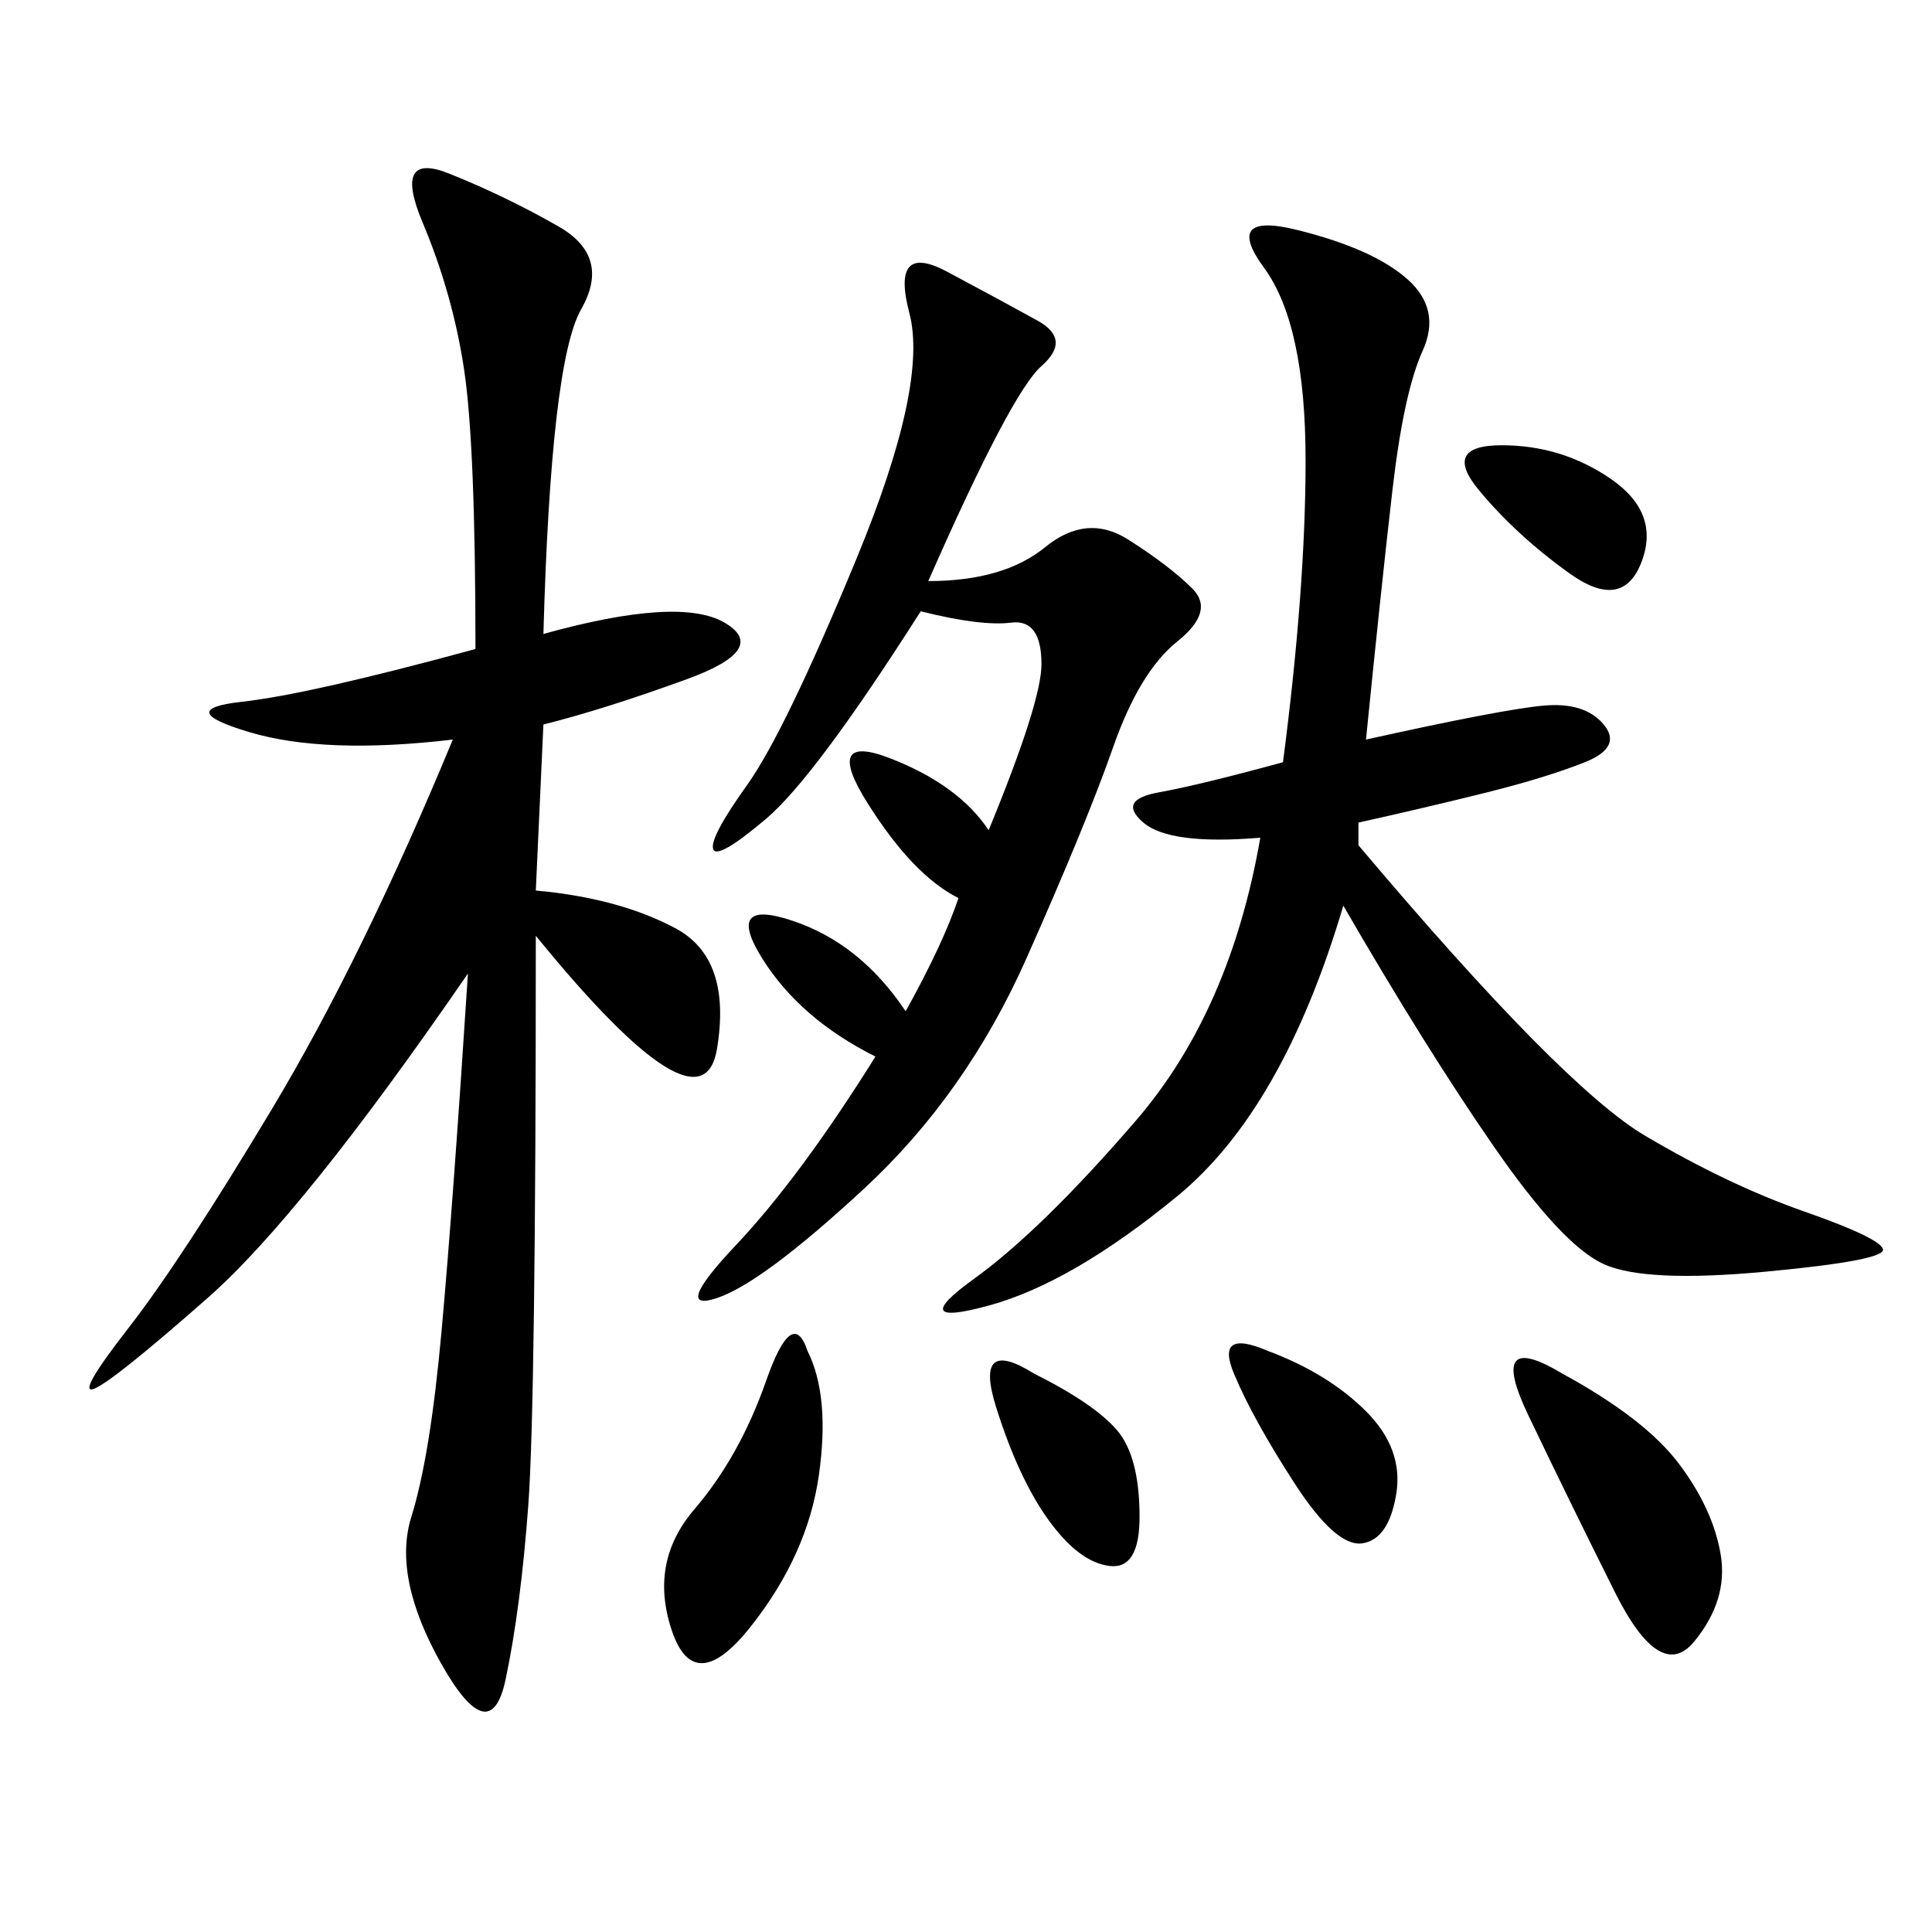 <svg xmlns="http://www.w3.org/2000/svg" xmlns:xlink="http://www.w3.org/1999/xlink" width="300" height="300"><path d="M84.38 98.44Q105.47 92.58 112.50 96.68Q119.53 100.78 106.64 105.47Q93.75 110.16 84.38 112.50L84.38 112.50L83.20 138.28Q96.09 139.45 104.88 144.14Q113.67 148.83 111.33 162.89Q108.98 176.95 83.20 145.31L83.20 145.31Q83.20 217.97 82.03 233.79Q80.86 249.61 78.52 260.74Q76.17 271.88 68.55 258.40Q60.94 244.92 63.87 235.55Q66.80 226.17 68.55 206.84Q70.31 187.50 72.66 151.17L72.66 151.17Q46.88 188.67 32.23 201.56Q17.58 214.45 14.65 215.63Q11.72 216.80 19.92 206.25Q28.13 195.70 42.19 172.27Q56.25 148.83 70.31 114.84L70.31 114.84Q50.39 117.19 38.67 113.67Q26.95 110.16 37.50 108.98Q48.05 107.81 73.83 100.78L73.83 100.78Q73.83 69.14 72.07 57.42Q70.31 45.70 65.63 34.57Q60.94 23.44 69.73 26.95Q78.52 30.47 86.72 35.16Q94.92 39.84 90.23 48.05Q85.55 56.25 84.38 98.44L84.38 98.44ZM212.11 114.84Q233.20 110.16 239.65 109.57Q246.09 108.98 249.02 112.50Q251.95 116.02 246.09 118.36Q240.23 120.70 230.86 123.05Q221.48 125.39 210.94 127.73L210.94 127.73L210.94 131.25Q242.58 168.75 255.47 176.37Q268.36 183.98 280.08 188.09Q291.80 192.19 292.38 193.95Q292.97 195.70 274.22 197.46Q255.47 199.22 249.02 196.29Q242.58 193.36 232.03 178.13Q221.48 162.89 208.59 140.63L208.59 140.63Q199.22 172.27 182.81 185.74Q166.41 199.22 153.52 202.73Q140.63 206.25 151.17 198.63Q161.72 191.02 176.37 174.02Q191.02 157.03 195.70 130.08L195.70 130.08Q181.64 131.25 177.54 127.73Q173.44 124.22 179.88 123.05Q186.33 121.88 199.22 118.36L199.22 118.36Q202.73 91.41 202.73 71.48L202.73 71.48Q202.73 50.39 196.29 41.60Q189.84 32.81 201.56 35.74Q213.28 38.67 218.55 43.36Q223.83 48.05 220.90 54.49Q217.97 60.94 216.21 76.17Q214.45 91.41 212.11 114.84L212.11 114.84ZM144.14 90.23Q155.86 90.23 162.30 84.96Q168.75 79.69 175.20 83.79Q181.64 87.89 185.16 91.41Q188.67 94.92 182.81 99.61Q176.95 104.30 172.85 116.02Q168.75 127.73 159.38 148.83Q150 169.92 134.18 184.57Q118.36 199.22 111.33 201.56Q104.30 203.91 114.26 193.36Q124.22 182.81 135.94 164.06L135.94 164.06Q124.22 158.20 118.36 148.83Q112.50 139.45 123.05 142.97Q133.59 146.48 140.63 157.03L140.63 157.03Q146.48 146.48 148.83 139.45L148.83 139.45Q141.80 135.94 134.77 124.80Q127.73 113.67 138.28 117.77Q148.83 121.88 153.52 128.91L153.52 128.91Q161.72 108.98 161.72 103.13L161.72 103.13Q161.72 96.09 157.03 96.68Q152.34 97.27 142.97 94.92L142.97 94.92Q126.56 120.70 118.95 127.15Q111.33 133.59 110.74 131.84Q110.16 130.08 116.02 121.88Q121.88 113.67 133.01 86.72Q144.14 59.77 141.21 48.63Q138.28 37.50 147.07 42.19Q155.86 46.88 161.13 49.80Q166.41 52.73 161.72 56.84Q157.03 60.94 144.14 90.23L144.14 90.23ZM242.58 213.28Q255.47 220.31 260.74 227.34Q266.02 234.38 267.19 241.41Q268.36 248.44 263.09 254.88Q257.81 261.33 250.78 247.27Q243.75 233.20 237.30 219.73Q230.86 206.25 242.58 213.28L242.58 213.28ZM125.39 209.77Q128.91 216.80 127.15 229.10Q125.39 241.41 116.60 252.54Q107.81 263.67 104.30 253.13Q100.78 242.58 107.81 234.38Q114.84 226.17 118.95 214.45Q123.05 202.73 125.39 209.77L125.39 209.77ZM160.55 213.28Q169.92 217.97 173.44 222.07Q176.95 226.17 176.95 235.55L176.95 235.55Q176.95 243.75 172.27 243.16Q167.58 242.58 162.89 236.13Q158.20 229.69 154.69 218.55Q151.17 207.42 160.55 213.28L160.55 213.28ZM196.88 209.77Q206.25 213.28 212.11 219.14Q217.97 225 216.80 232.03Q215.63 239.06 211.52 239.65Q207.42 240.23 200.98 230.27Q194.53 220.31 191.60 213.28Q188.67 206.25 196.88 209.77L196.88 209.77ZM233.20 69.14Q242.58 69.14 250.20 74.41Q257.81 79.69 254.88 87.30Q251.95 94.92 243.75 89.06Q235.55 83.20 229.69 76.17Q223.83 69.14 233.20 69.14L233.20 69.14Z"/></svg>